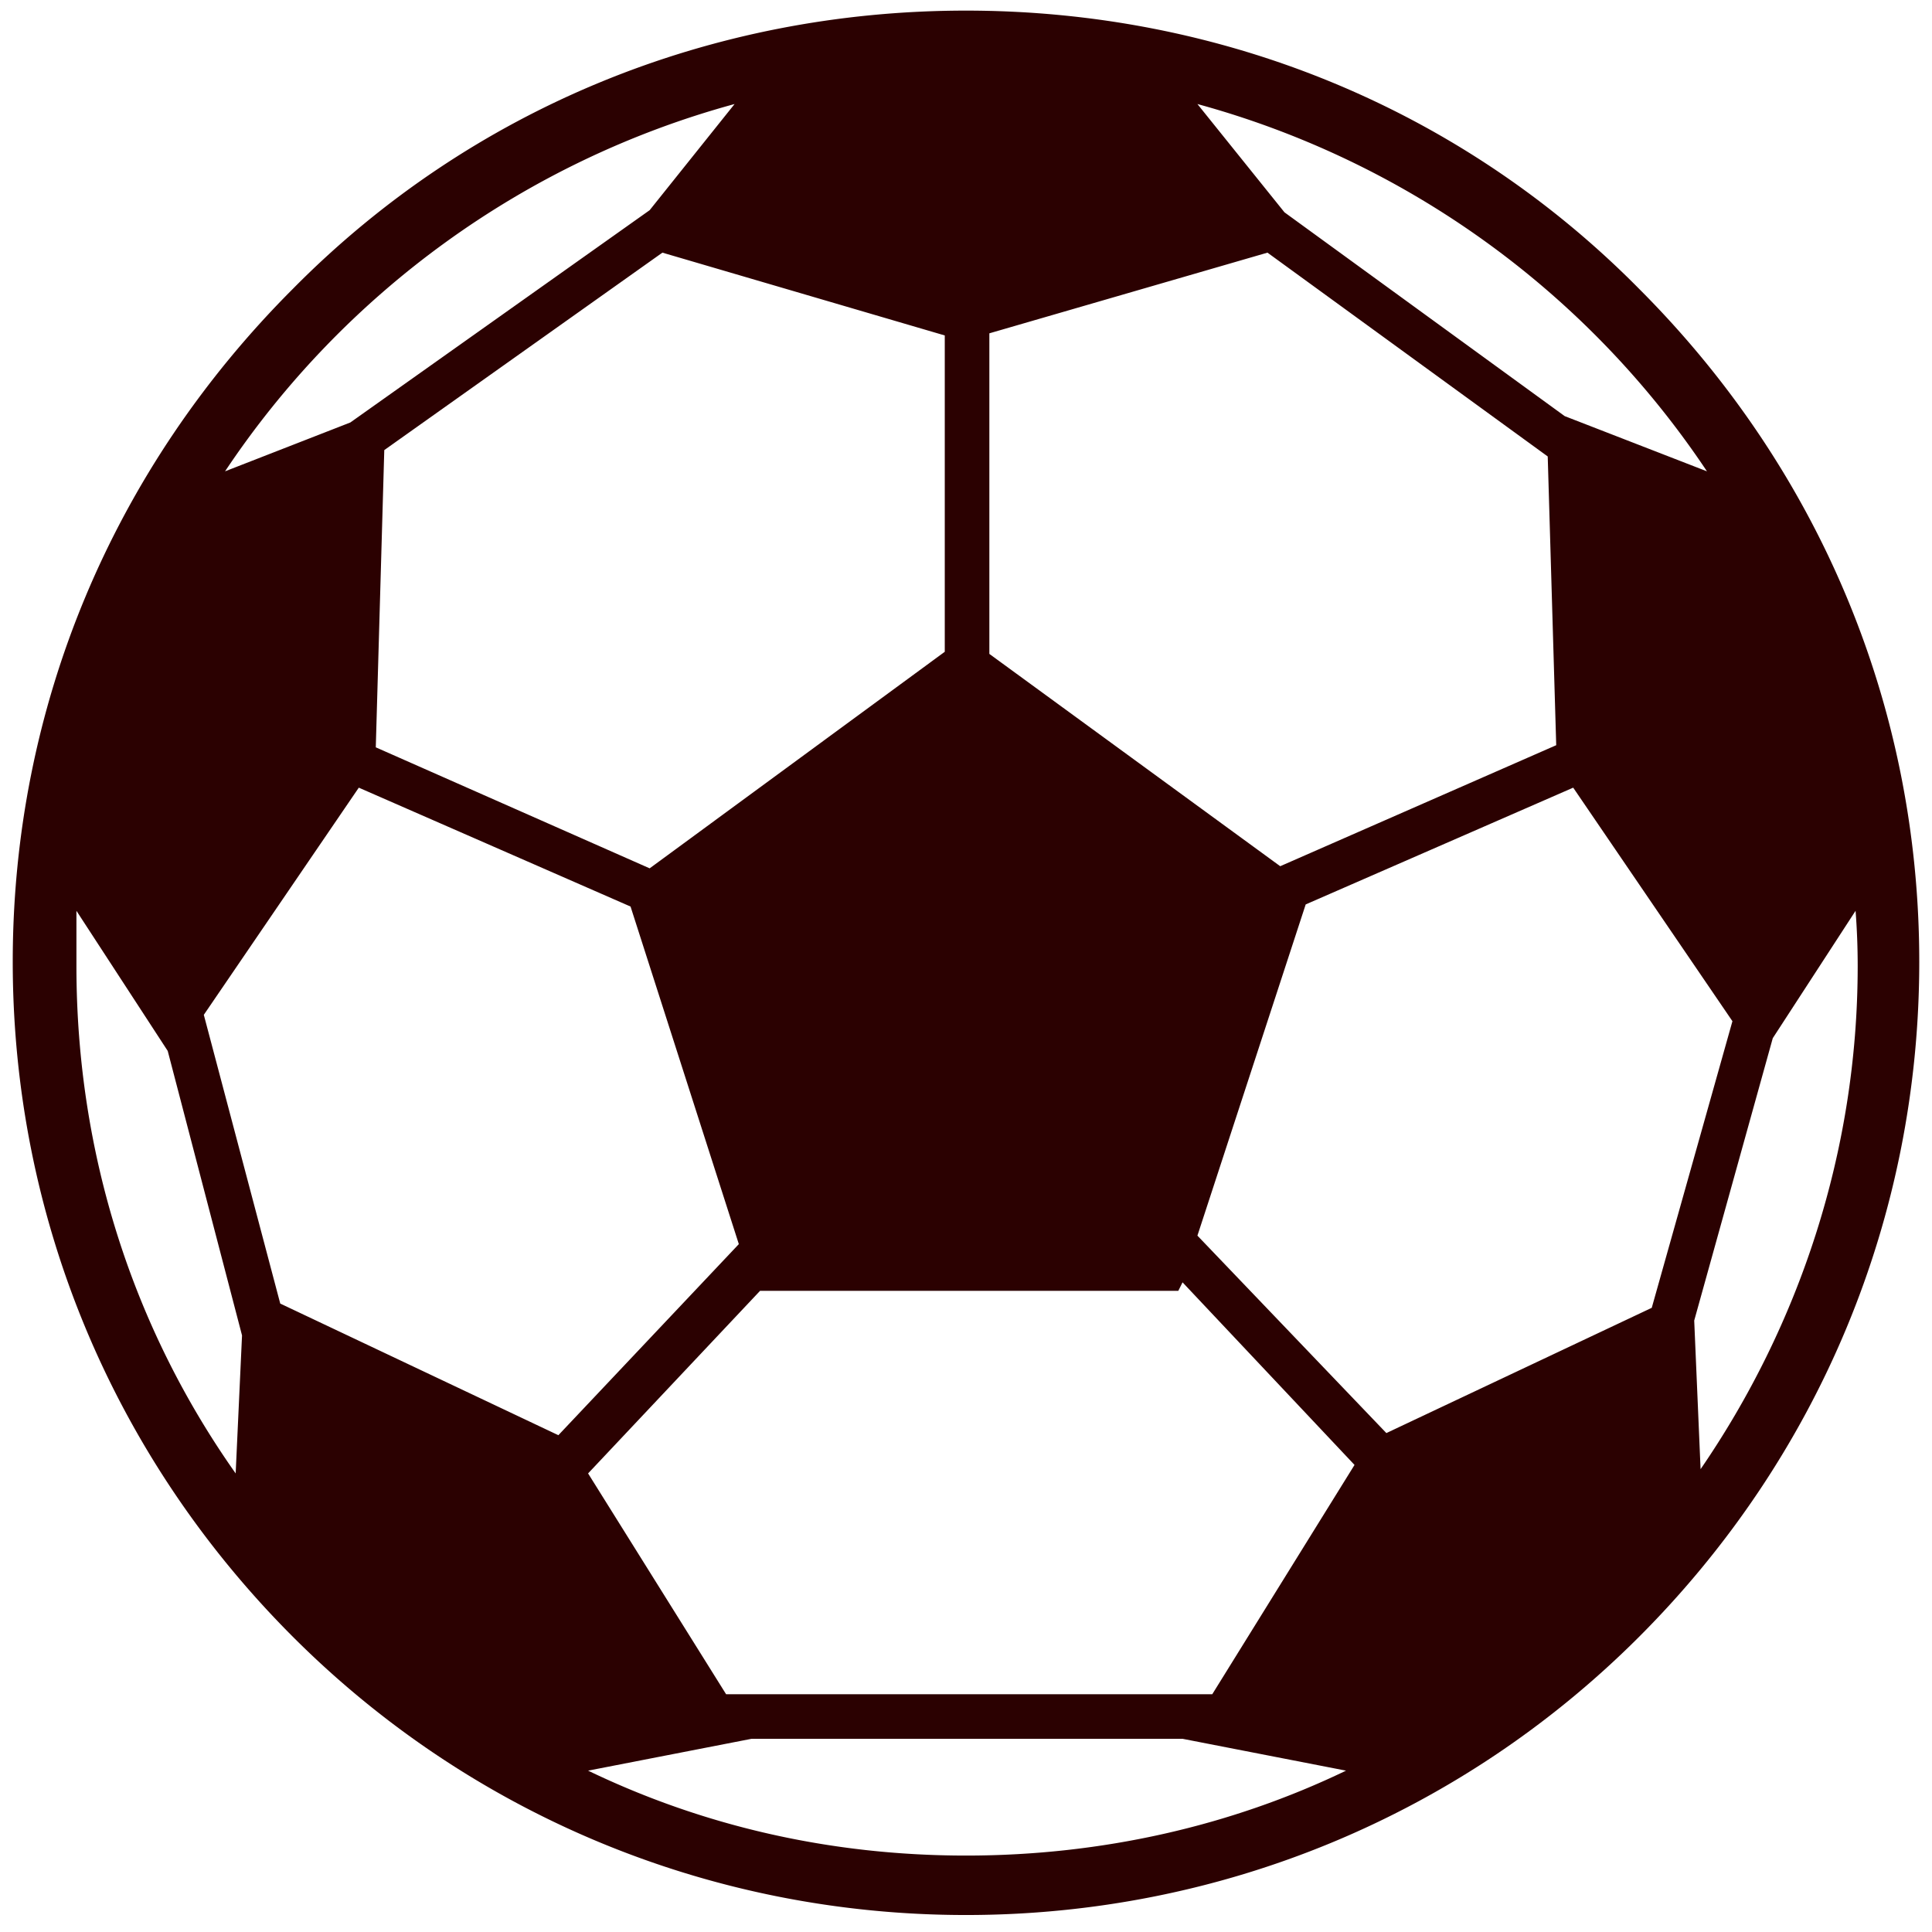 <svg xmlns="http://www.w3.org/2000/svg" version="1.2" viewBox="0 0 91 91"><path fill="#2b0101" fill-rule="evenodd" d="M90.4 45.3c0 12-4.7 23.3-13.2 31.8-8.4 8.4-19.7 13.1-31.7 13.1s-23.3-4.7-31.7-13.1C5.3 68.6.6 57.3.6 45.3s4.7-23.2 13.2-31.7C22.2 5.1 33.5.5 45.5.5s23.3 4.6 31.7 13.1c8.5 8.5 13.2 19.7 13.2 31.7zM46.6 30.8l13.7 10 13-5.7-.4-13.6-13.2-9.6-13.1 3.8zm-29.7 6.3L9.6 47.8l3.6 13.6 13.1 6.2 8.5-9-5.1-15.9zm13.7 3.8l13.9-10.2V15.8l-13.3-3.9-13.1 9.3-.4 14zm-2.9 28.5l6.5 10.4h22.9L63.8 69l-8.1-8.6-.2.4H35.8zm50.1-7.8l3.8-13.5-7.5-11-12.6 5.5-5.1 15.6 8.9 9.3zM56.4 4.9l4.1 5.1 13.2 9.6 6.7 2.6a42.21 42.21 0 0 0-24-17.3zM10.6 22.2l5.9-2.3 14.1-10 4-5c-9.9 2.7-18.4 8.9-24 17.3zm-7 23.3c0 8.9 2.7 17.1 7.5 23.9l.3-6.5-3.5-13.4-4.3-6.6v2.6zm41.9 41.9c6.4 0 12.5-1.4 17.9-4l-7.7-1.5H35.4l-7.7 1.5c5.4 2.6 11.4 4 17.8 4zm42-41.9q0-1.3-.1-2.6l-3.9 6-3.7 13.3.3 7c4.6-6.7 7.4-14.9 7.4-23.7z"/></svg>